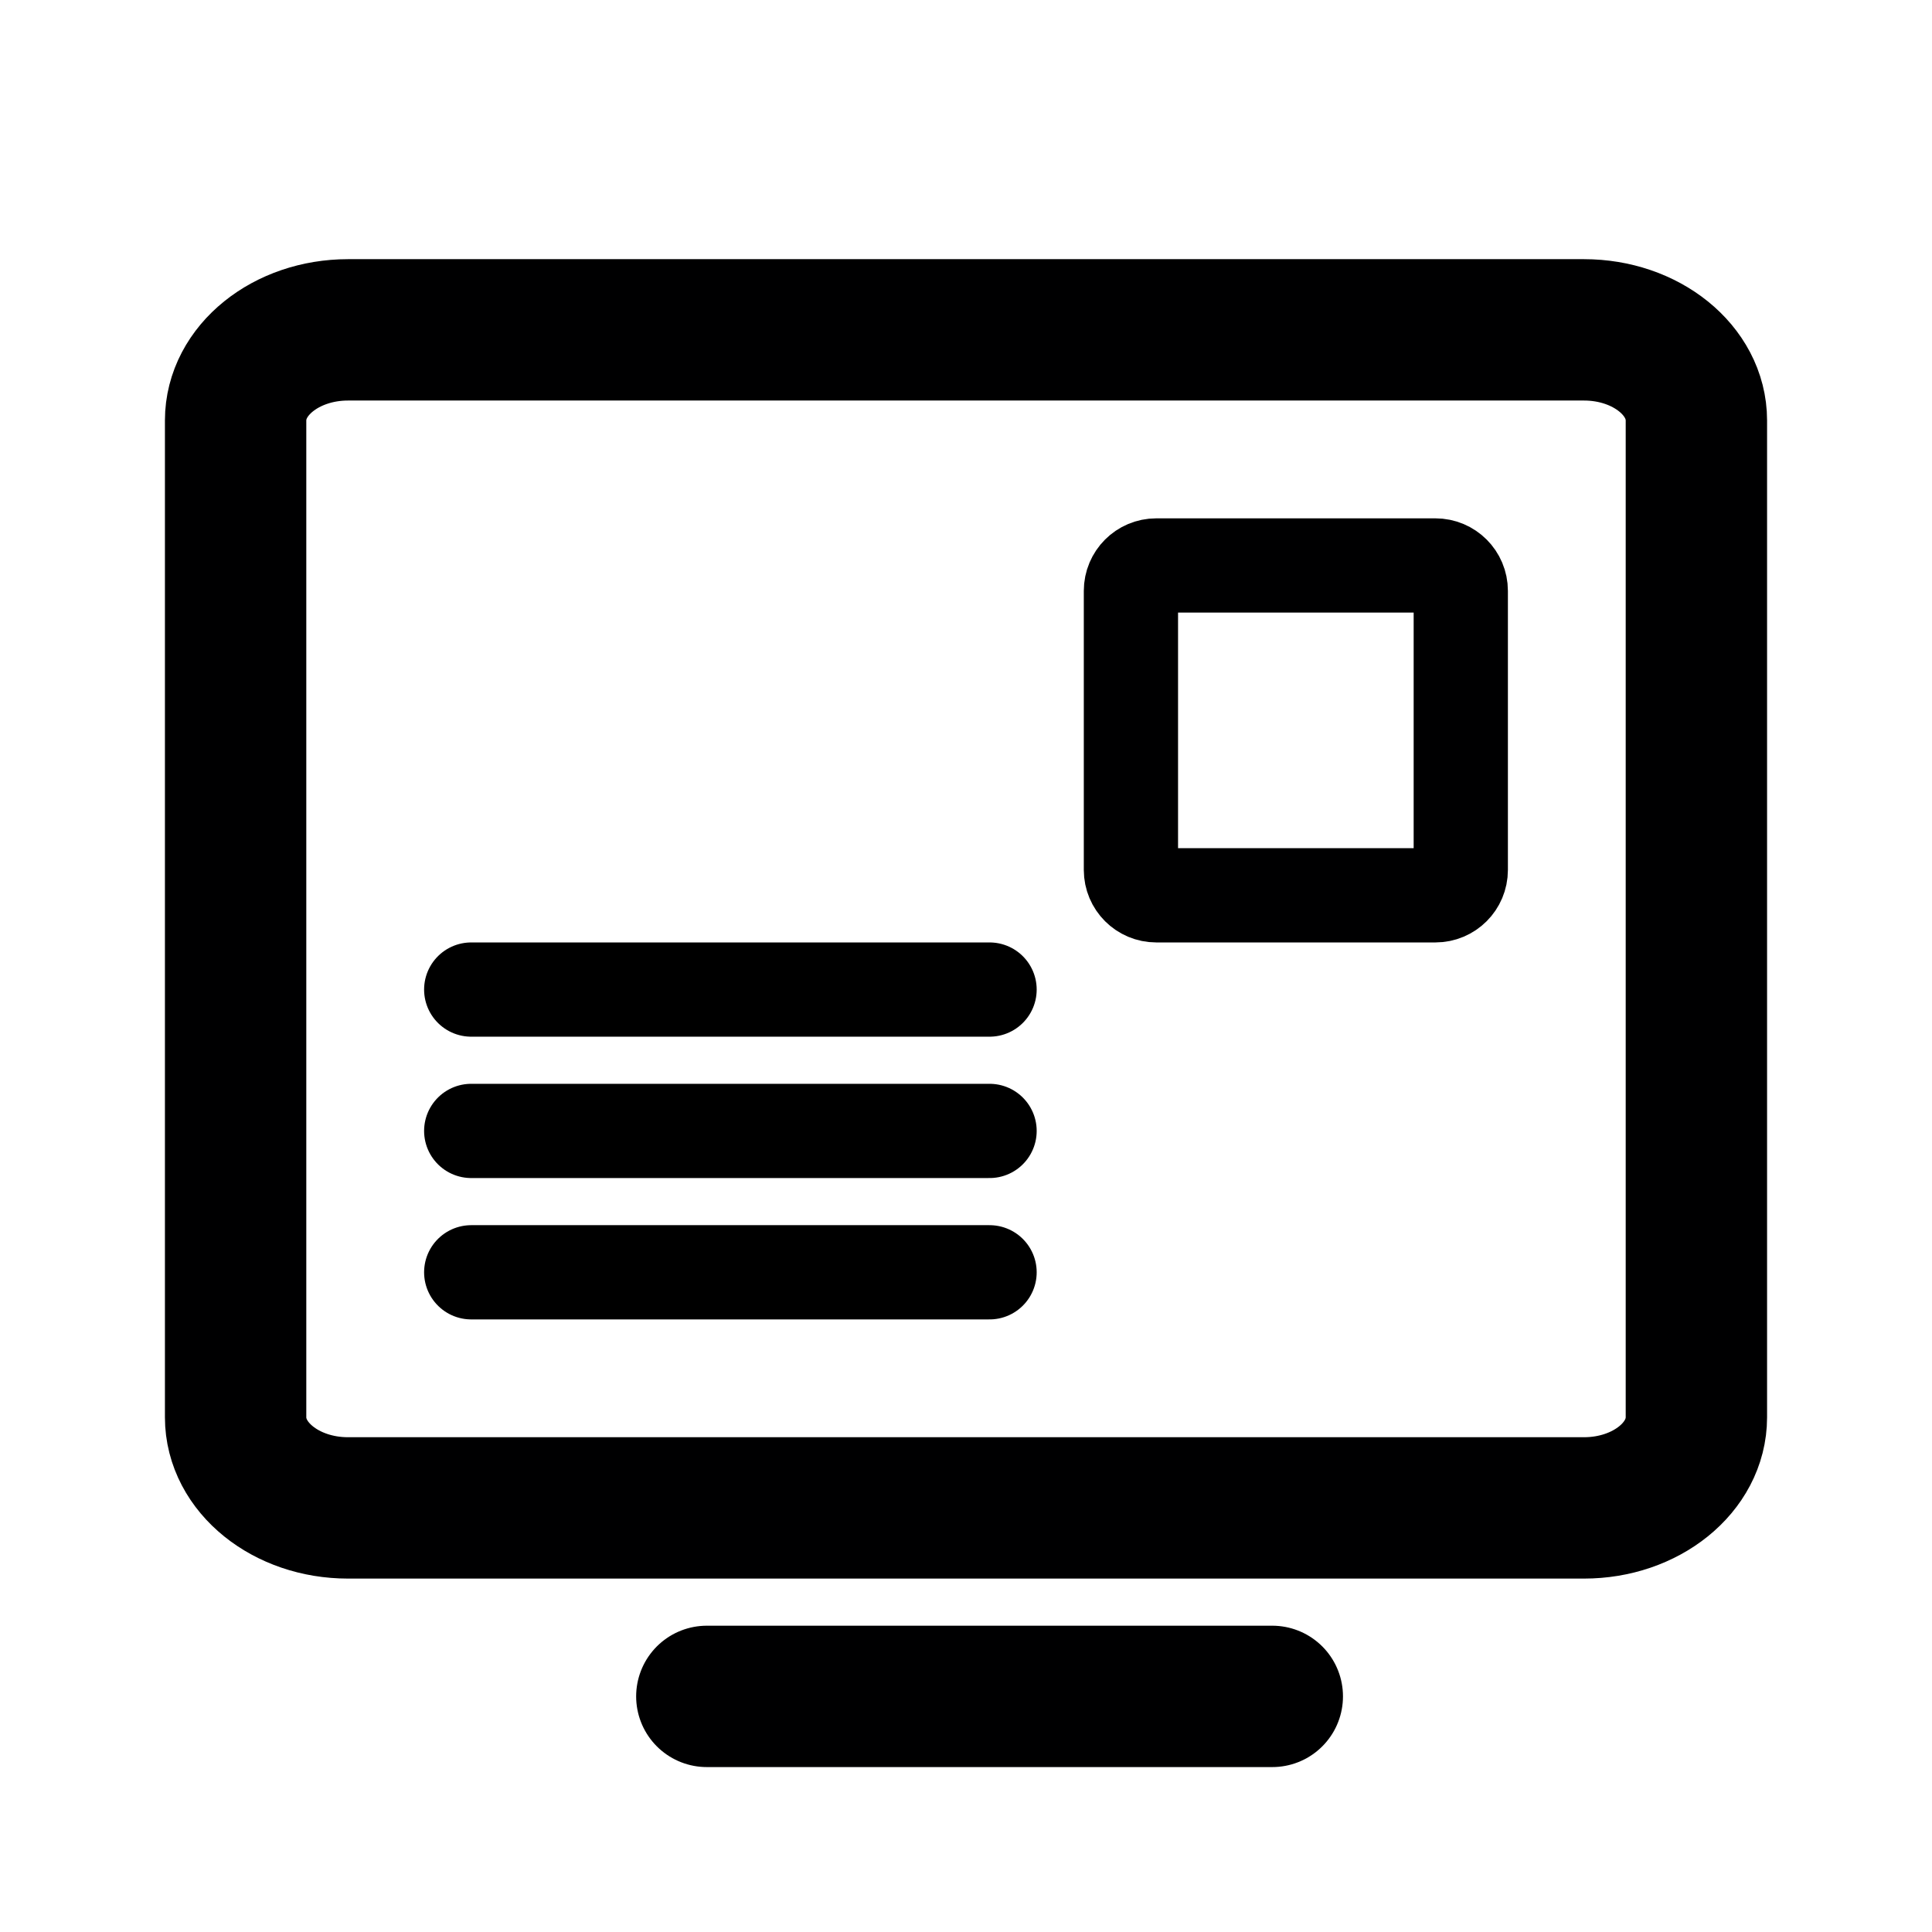 <?xml version="1.0" encoding="UTF-8"?>
<svg xmlns="http://www.w3.org/2000/svg" width="41" height="41" viewBox="0 0 41 41" fill="none">
  <g clip-path="url(#clip0_1478_4722)">
    <path d="M7.385 32H33.615C34.932 32 36 31.139 36 30.077V8.923C36 7.861 34.932 7 33.615 7H7.385C6.068 7 5 7.861 5 8.923V30.077C5 31.139 6.068 32 7.385 32Z" stroke="#000001" stroke-width="3" stroke-linecap="round" stroke-linejoin="round"></path>
    <path d="M24.538 19H30.462C30.759 19 31 18.759 31 18.462V12.539C31 12.241 30.759 12 30.462 12H24.538C24.241 12 24 12.241 24 12.539V18.462C24 18.759 24.241 19 24.538 19Z" stroke="#000001" stroke-width="2" stroke-linecap="round" stroke-linejoin="round"></path>
    <path d="M15 36H27" stroke="#000001" stroke-width="3" stroke-linecap="round" stroke-linejoin="round"></path>
    <path d="M10 21H21" stroke="black" stroke-width="2" stroke-linecap="round"></path>
    <path d="M10 24H21" stroke="black" stroke-width="2" stroke-linecap="round"></path>
    <path d="M10 27H21" stroke="black" stroke-width="2" stroke-linecap="round"></path>
  </g>
  <defs>
    <clipPath id="clip0_1478_4722">
      <rect width="40" height="40" fill="white" transform="translate(0.766 0.449)"></rect>
    </clipPath>
  </defs>
</svg>
